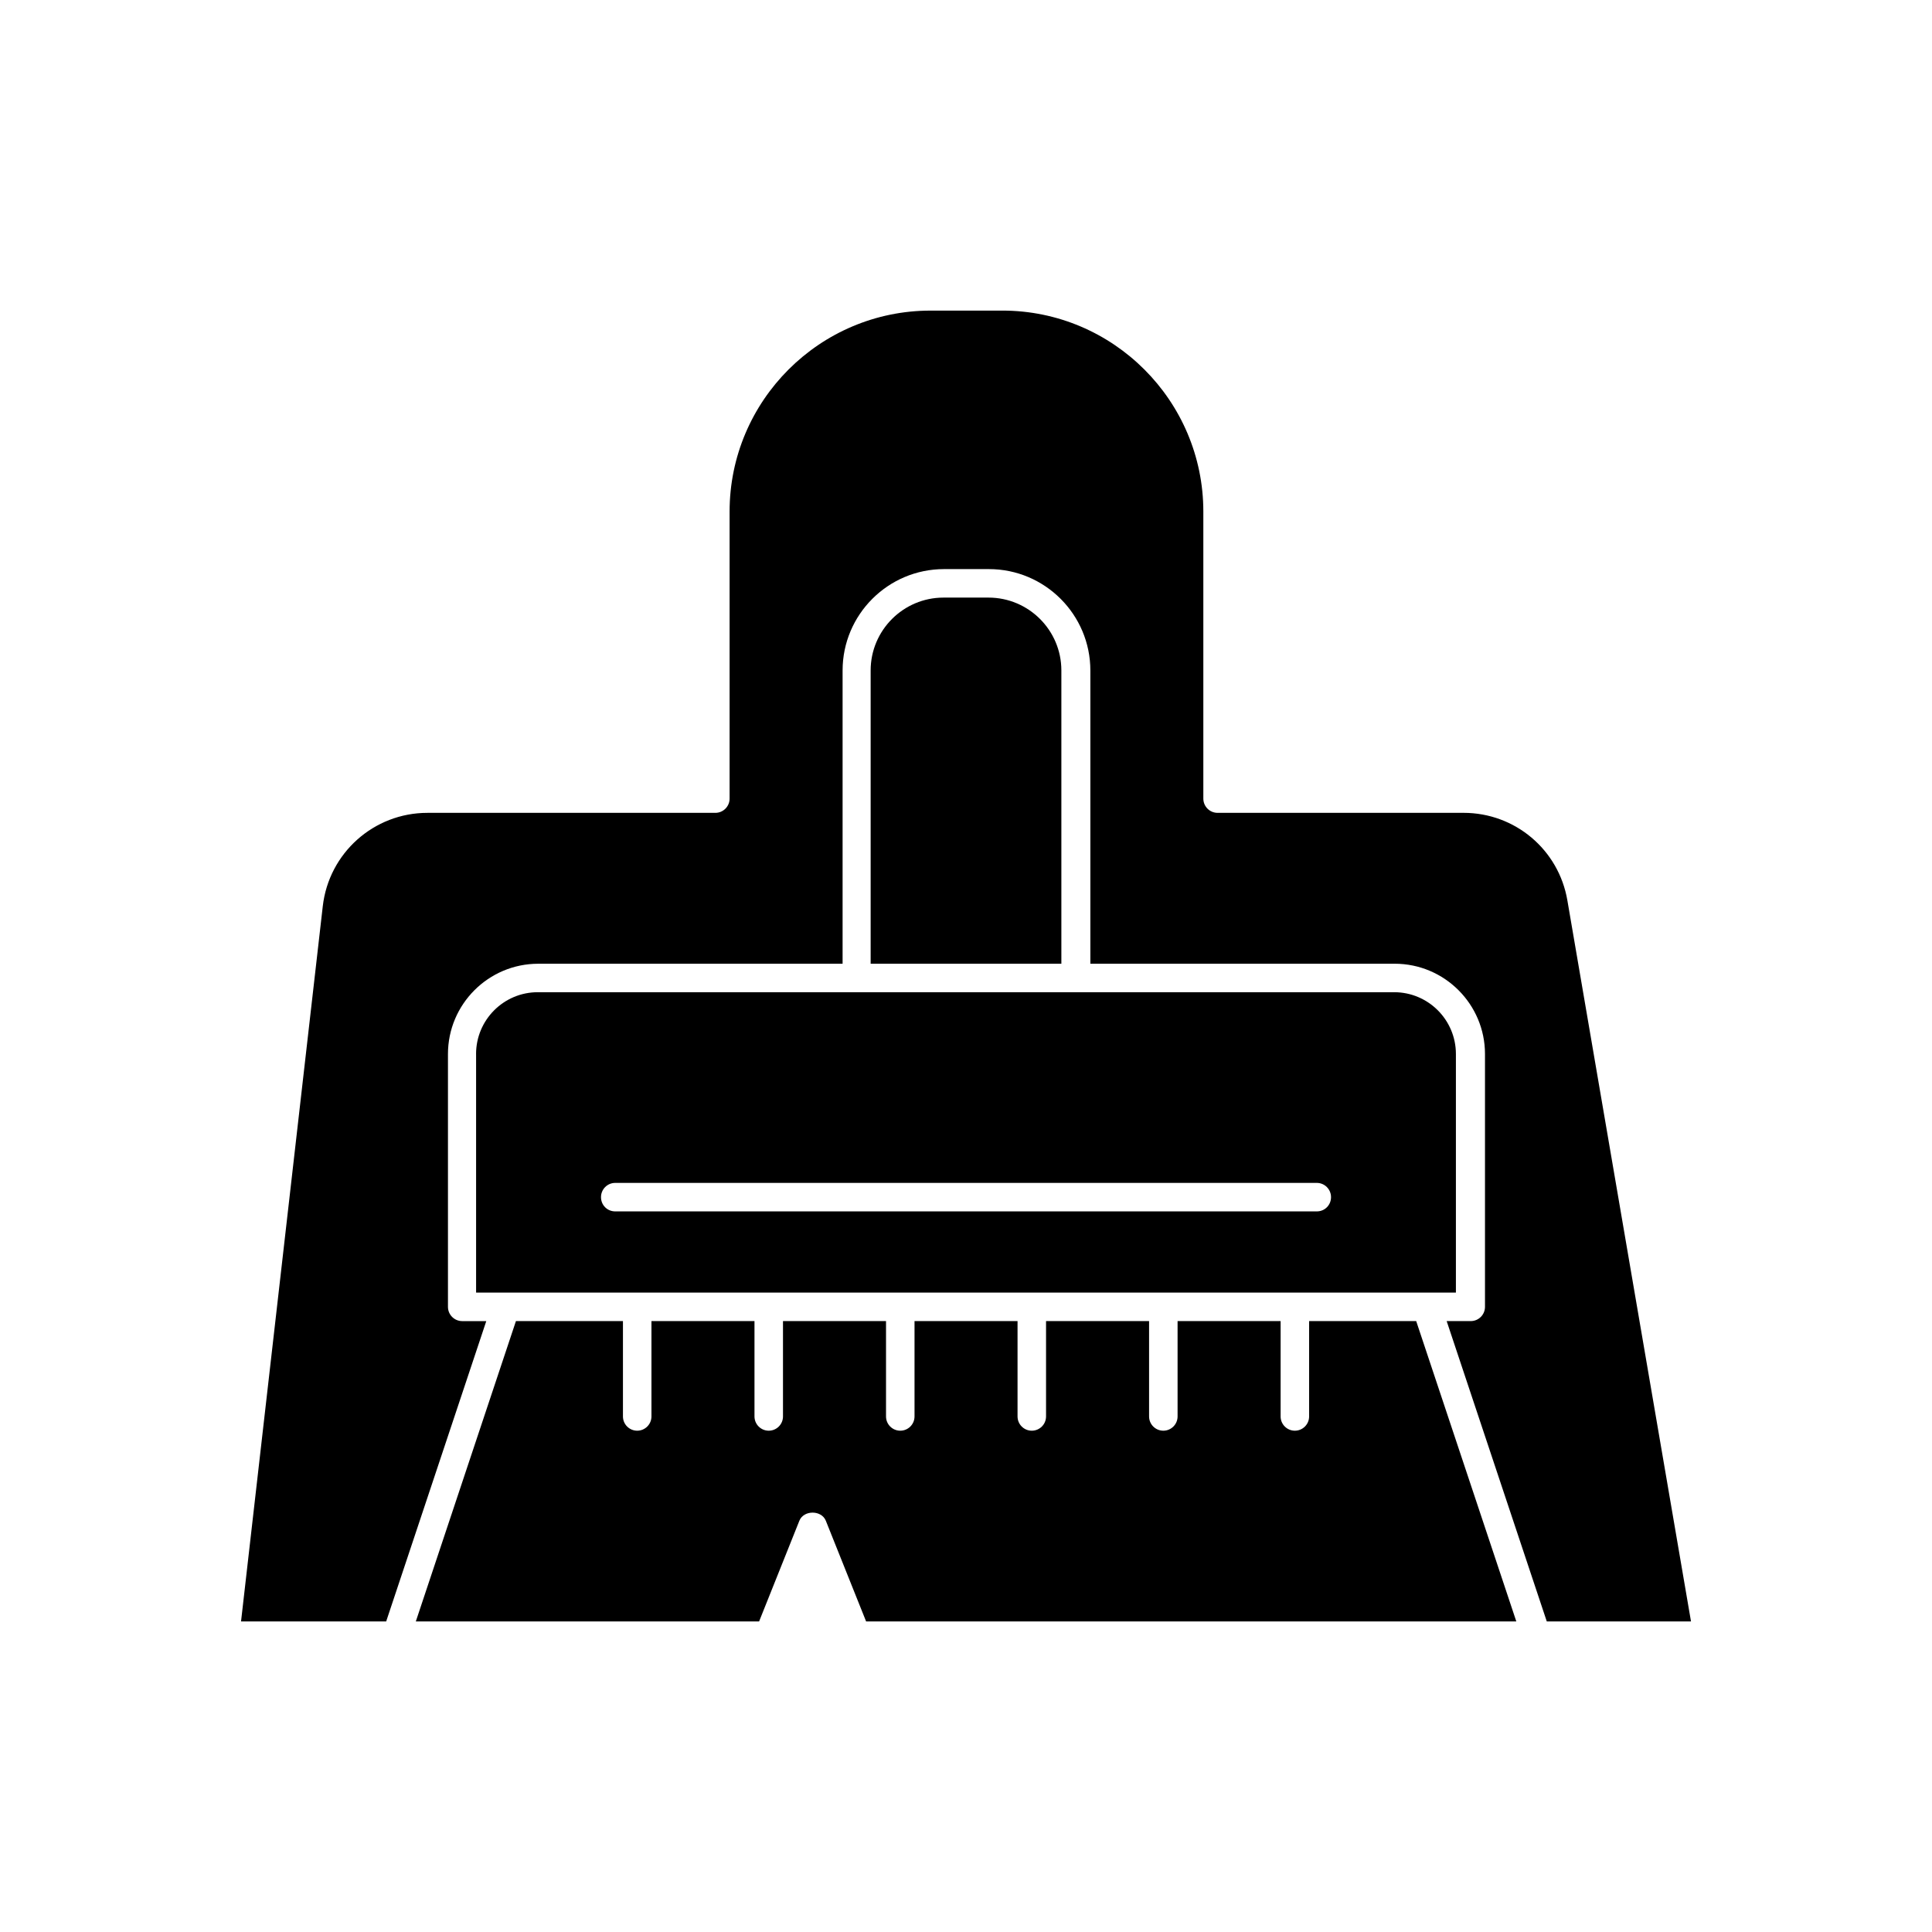 <?xml version="1.0" encoding="UTF-8"?>
<!-- Uploaded to: ICON Repo, www.iconrepo.com, Generator: ICON Repo Mixer Tools -->
<svg fill="#000000" width="800px" height="800px" version="1.1" viewBox="144 144 512 512" xmlns="http://www.w3.org/2000/svg">
 <g>
  <path d="m559.37 382.61c-2.301-13.441-13.875-23.199-27.512-23.199l-65.184 0.004c-2.086 0-3.777-1.691-3.777-3.777v-76.062c0-29.371-23.895-53.266-53.266-53.266l-19.016 0.004c-29.371 0-53.266 23.895-53.266 53.266v76.059c0 2.086-1.691 3.777-3.777 3.777h-76.305c-14.195 0-26.117 10.637-27.73 24.746l-21.66 189.54h38.461l26.531-79.594h-6.379c-2.086 0-3.777-1.691-3.777-3.777v-67c0-13.195 10.734-23.93 23.93-23.93h80.652v-77.715c0-14.812 12.055-26.867 26.871-26.867h11.918c14.816 0 26.871 12.055 26.871 26.867v77.711h80.652c13.195 0 23.93 10.734 23.93 23.93v67c0 2.086-1.691 3.777-3.777 3.777h-6.379l26.531 79.594h38.219z"/>
  <path d="m270.17 423.32v63.227h259.66v-63.227c0-9.02-7.305-16.375-16.375-16.375h-226.92c-9.066 0-16.371 7.356-16.371 16.375zm36.879 34.16h185.91c2.117 0 3.777 1.715 3.777 3.777 0 2.117-1.664 3.777-3.777 3.777h-185.91c-2.117 0-3.777-1.664-3.777-3.777-0.004-2.066 1.66-3.777 3.777-3.777z"/>
  <path d="m490.93 494.1v25.273c0 2.086-1.691 3.777-3.777 3.777-2.086 0-3.777-1.691-3.777-3.777v-25.273h-27.305v25.273c0 2.086-1.691 3.777-3.777 3.777-2.086 0-3.777-1.691-3.777-3.777v-25.273h-27.305v25.273c0 2.086-1.691 3.777-3.777 3.777-2.086 0-3.777-1.691-3.777-3.777v-25.273h-27.301v25.273c0 2.086-1.691 3.777-3.777 3.777s-3.777-1.691-3.777-3.777v-25.273h-27.305v25.273c0 2.086-1.691 3.777-3.777 3.777s-3.777-1.691-3.777-3.777v-25.273h-27.305v25.273c0 2.086-1.691 3.777-3.777 3.777s-3.777-1.691-3.777-3.777v-25.273h-28.359l-26.531 79.594h90.973l10.668-26.676c1.145-2.875 5.871-2.875 7.016 0l10.672 26.676h172.31l-26.531-79.594z"/>
  <path d="m405.96 302.37h-11.918c-10.648 0-19.312 8.66-19.312 19.312v77.711h50.543v-77.715c0-10.648-8.664-19.309-19.312-19.309z"/>
 </g>
</svg>